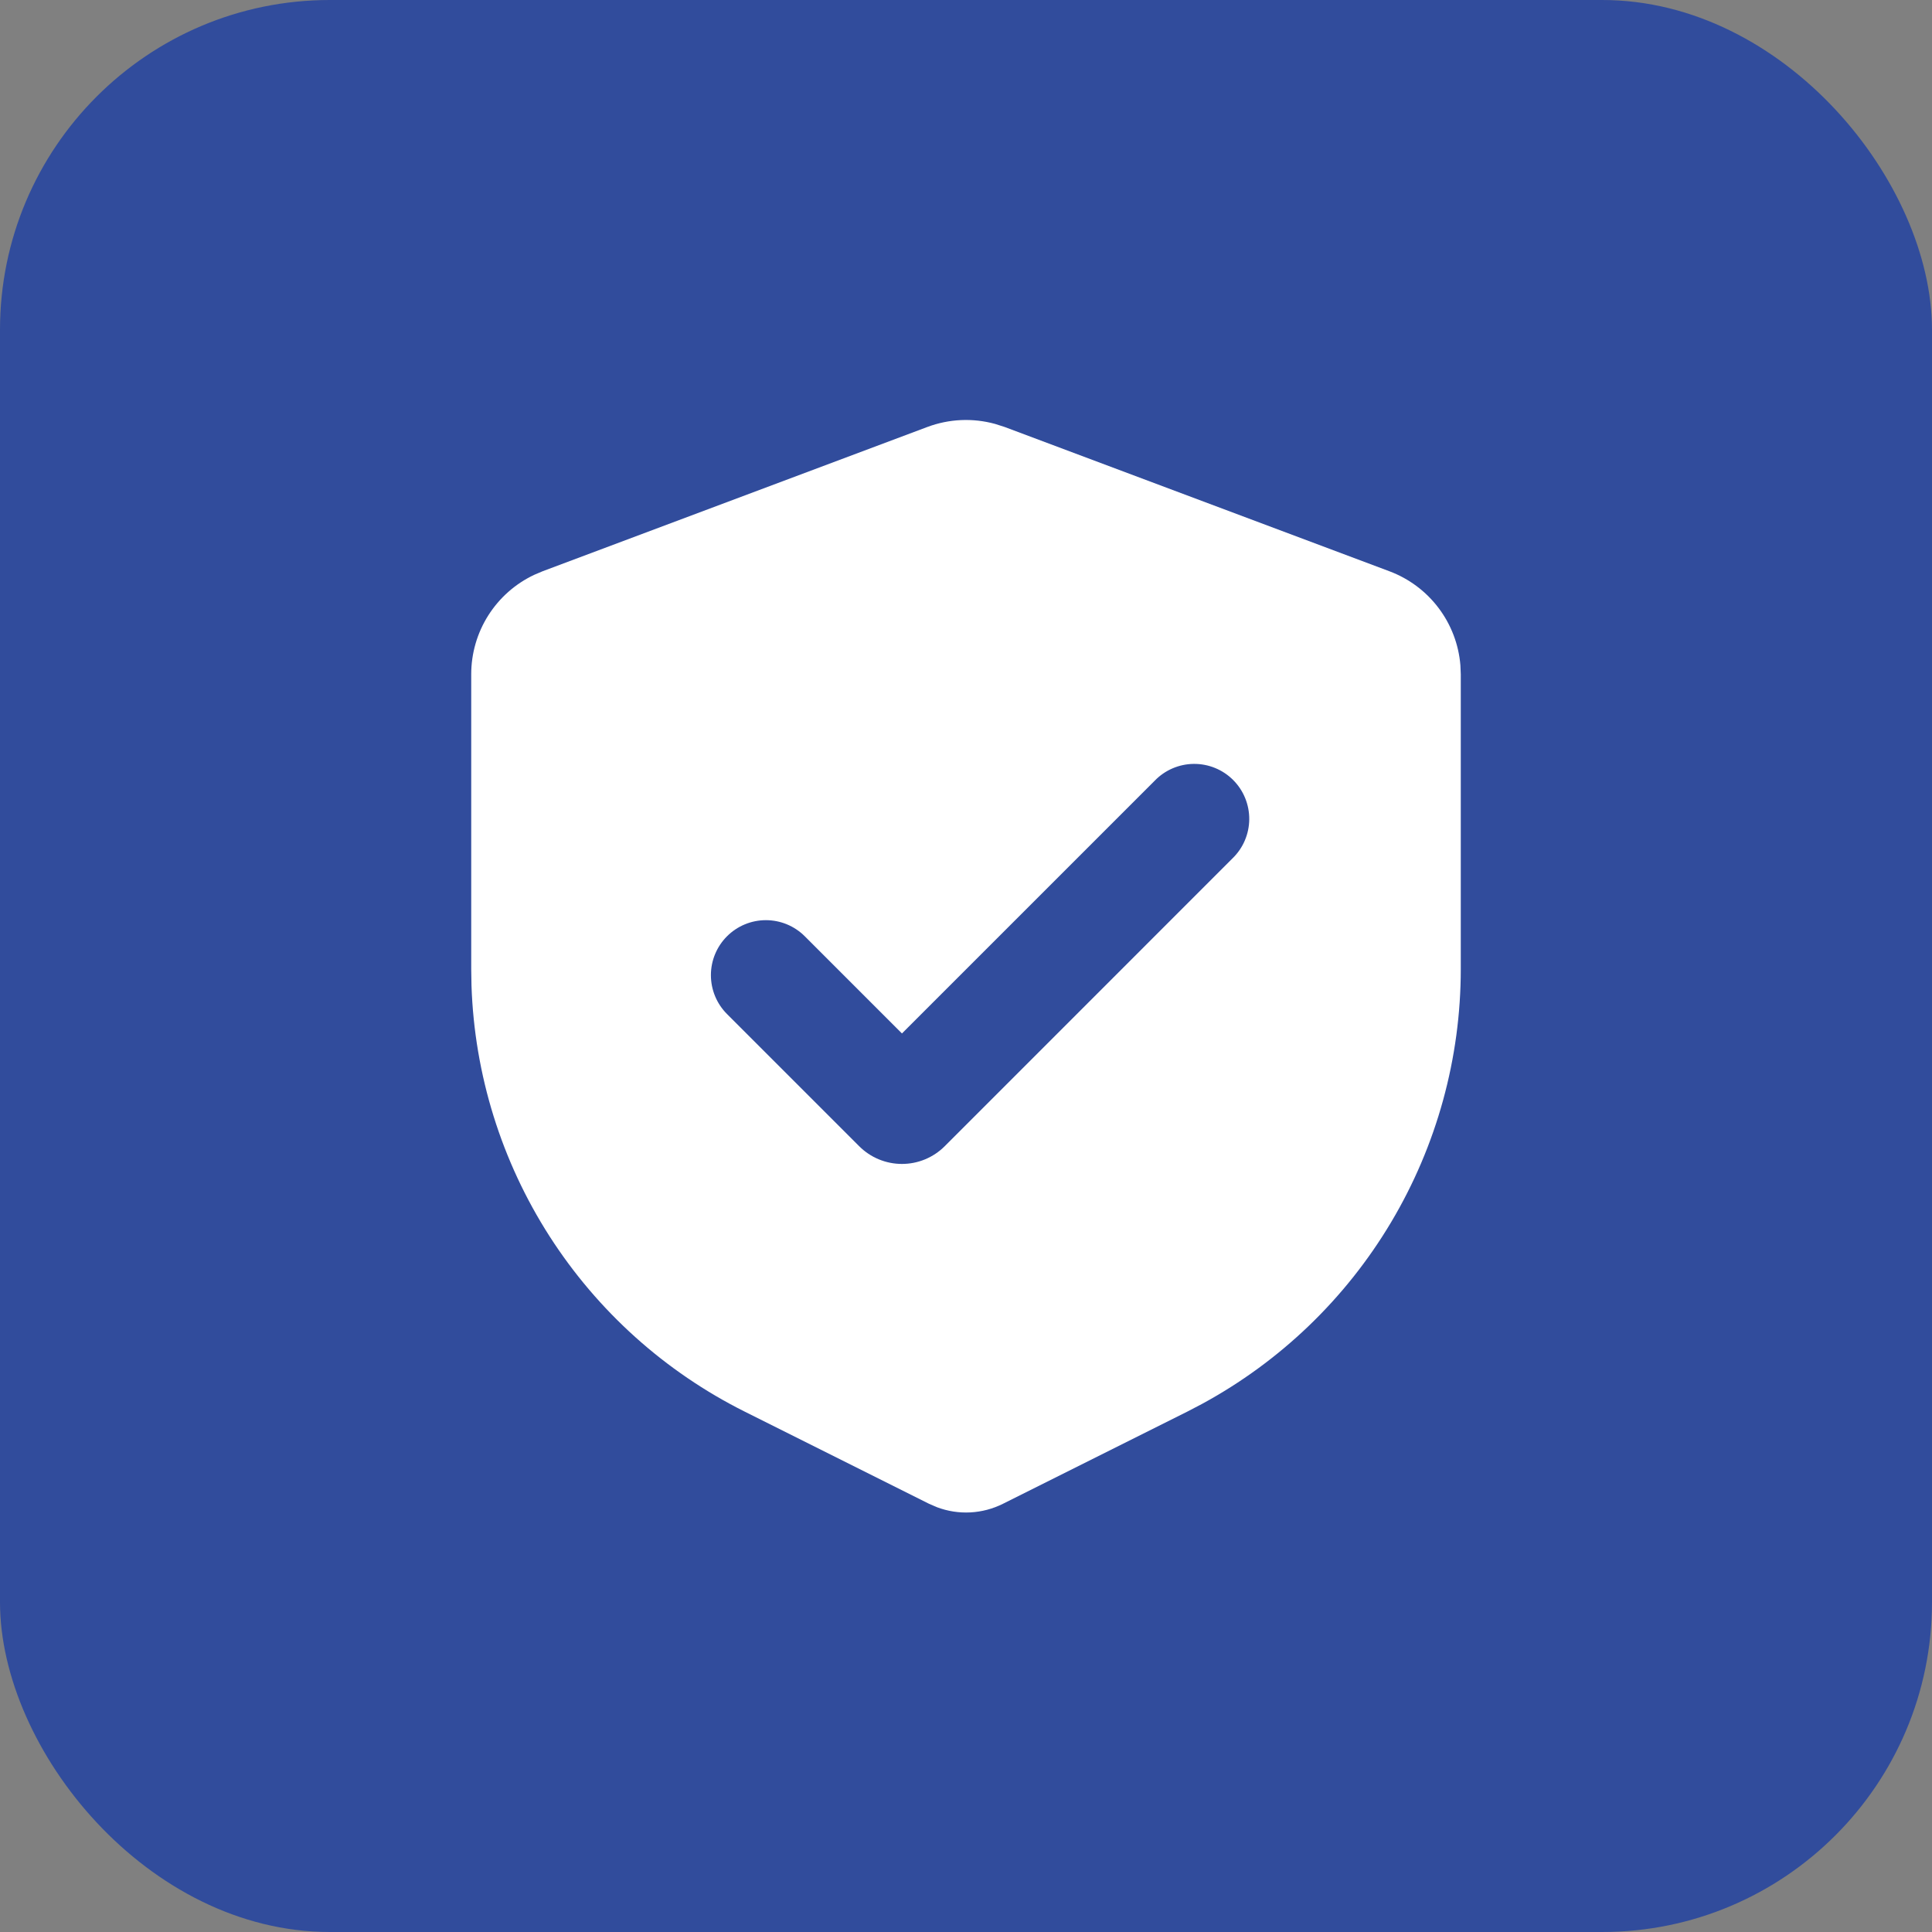 <?xml version="1.0" encoding="UTF-8"?> <svg xmlns="http://www.w3.org/2000/svg" width="164" height="164" viewBox="0 0 164 164" fill="none"><rect x="0" y="0" width="164" height="164" fill="#808080" stroke="none"/><rect width="164" height="164" rx="28" fill="#314C9C"></rect><path fill-rule="evenodd" clip-rule="evenodd" d="M78.724 36.243C80.566 35.554 82.578 35.464 84.473 35.986L85.276 36.243L117.943 48.493C119.599 49.114 121.045 50.193 122.111 51.605C123.178 53.016 123.822 54.701 123.967 56.464L124 57.234V82.261C124 89.823 121.958 97.245 118.09 103.743C114.222 110.241 108.672 115.574 102.025 119.179L100.783 119.828L85.131 127.654C84.269 128.084 83.328 128.332 82.366 128.382C81.404 128.432 80.442 128.282 79.541 127.943L78.869 127.654L63.217 119.828C56.453 116.446 50.728 111.3 46.645 104.935C42.563 98.569 40.275 91.219 40.023 83.661L40 82.261V57.234C40 55.466 40.502 53.734 41.448 52.24C42.394 50.747 43.745 49.552 45.343 48.797L46.057 48.493L78.724 36.243ZM98.021 66.269L76.563 87.726L68.313 79.475C67.437 78.6 66.25 78.109 65.012 78.109C63.774 78.11 62.587 78.602 61.712 79.478C60.837 80.353 60.345 81.541 60.346 82.778C60.346 84.016 60.838 85.204 61.714 86.079L72.933 97.297C73.409 97.774 73.975 98.153 74.598 98.411C75.221 98.669 75.889 98.802 76.563 98.802C77.238 98.802 77.905 98.669 78.528 98.411C79.151 98.153 79.717 97.774 80.194 97.297L104.619 72.867C105.065 72.437 105.421 71.922 105.665 71.352C105.91 70.783 106.038 70.171 106.044 69.551C106.049 68.931 105.931 68.317 105.696 67.743C105.462 67.17 105.115 66.649 104.677 66.211C104.239 65.772 103.718 65.426 103.144 65.191C102.571 64.957 101.956 64.839 101.337 64.844C100.717 64.849 100.105 64.978 99.535 65.223C98.966 65.467 98.451 65.823 98.021 66.269Z" fill="white"></path></svg> 